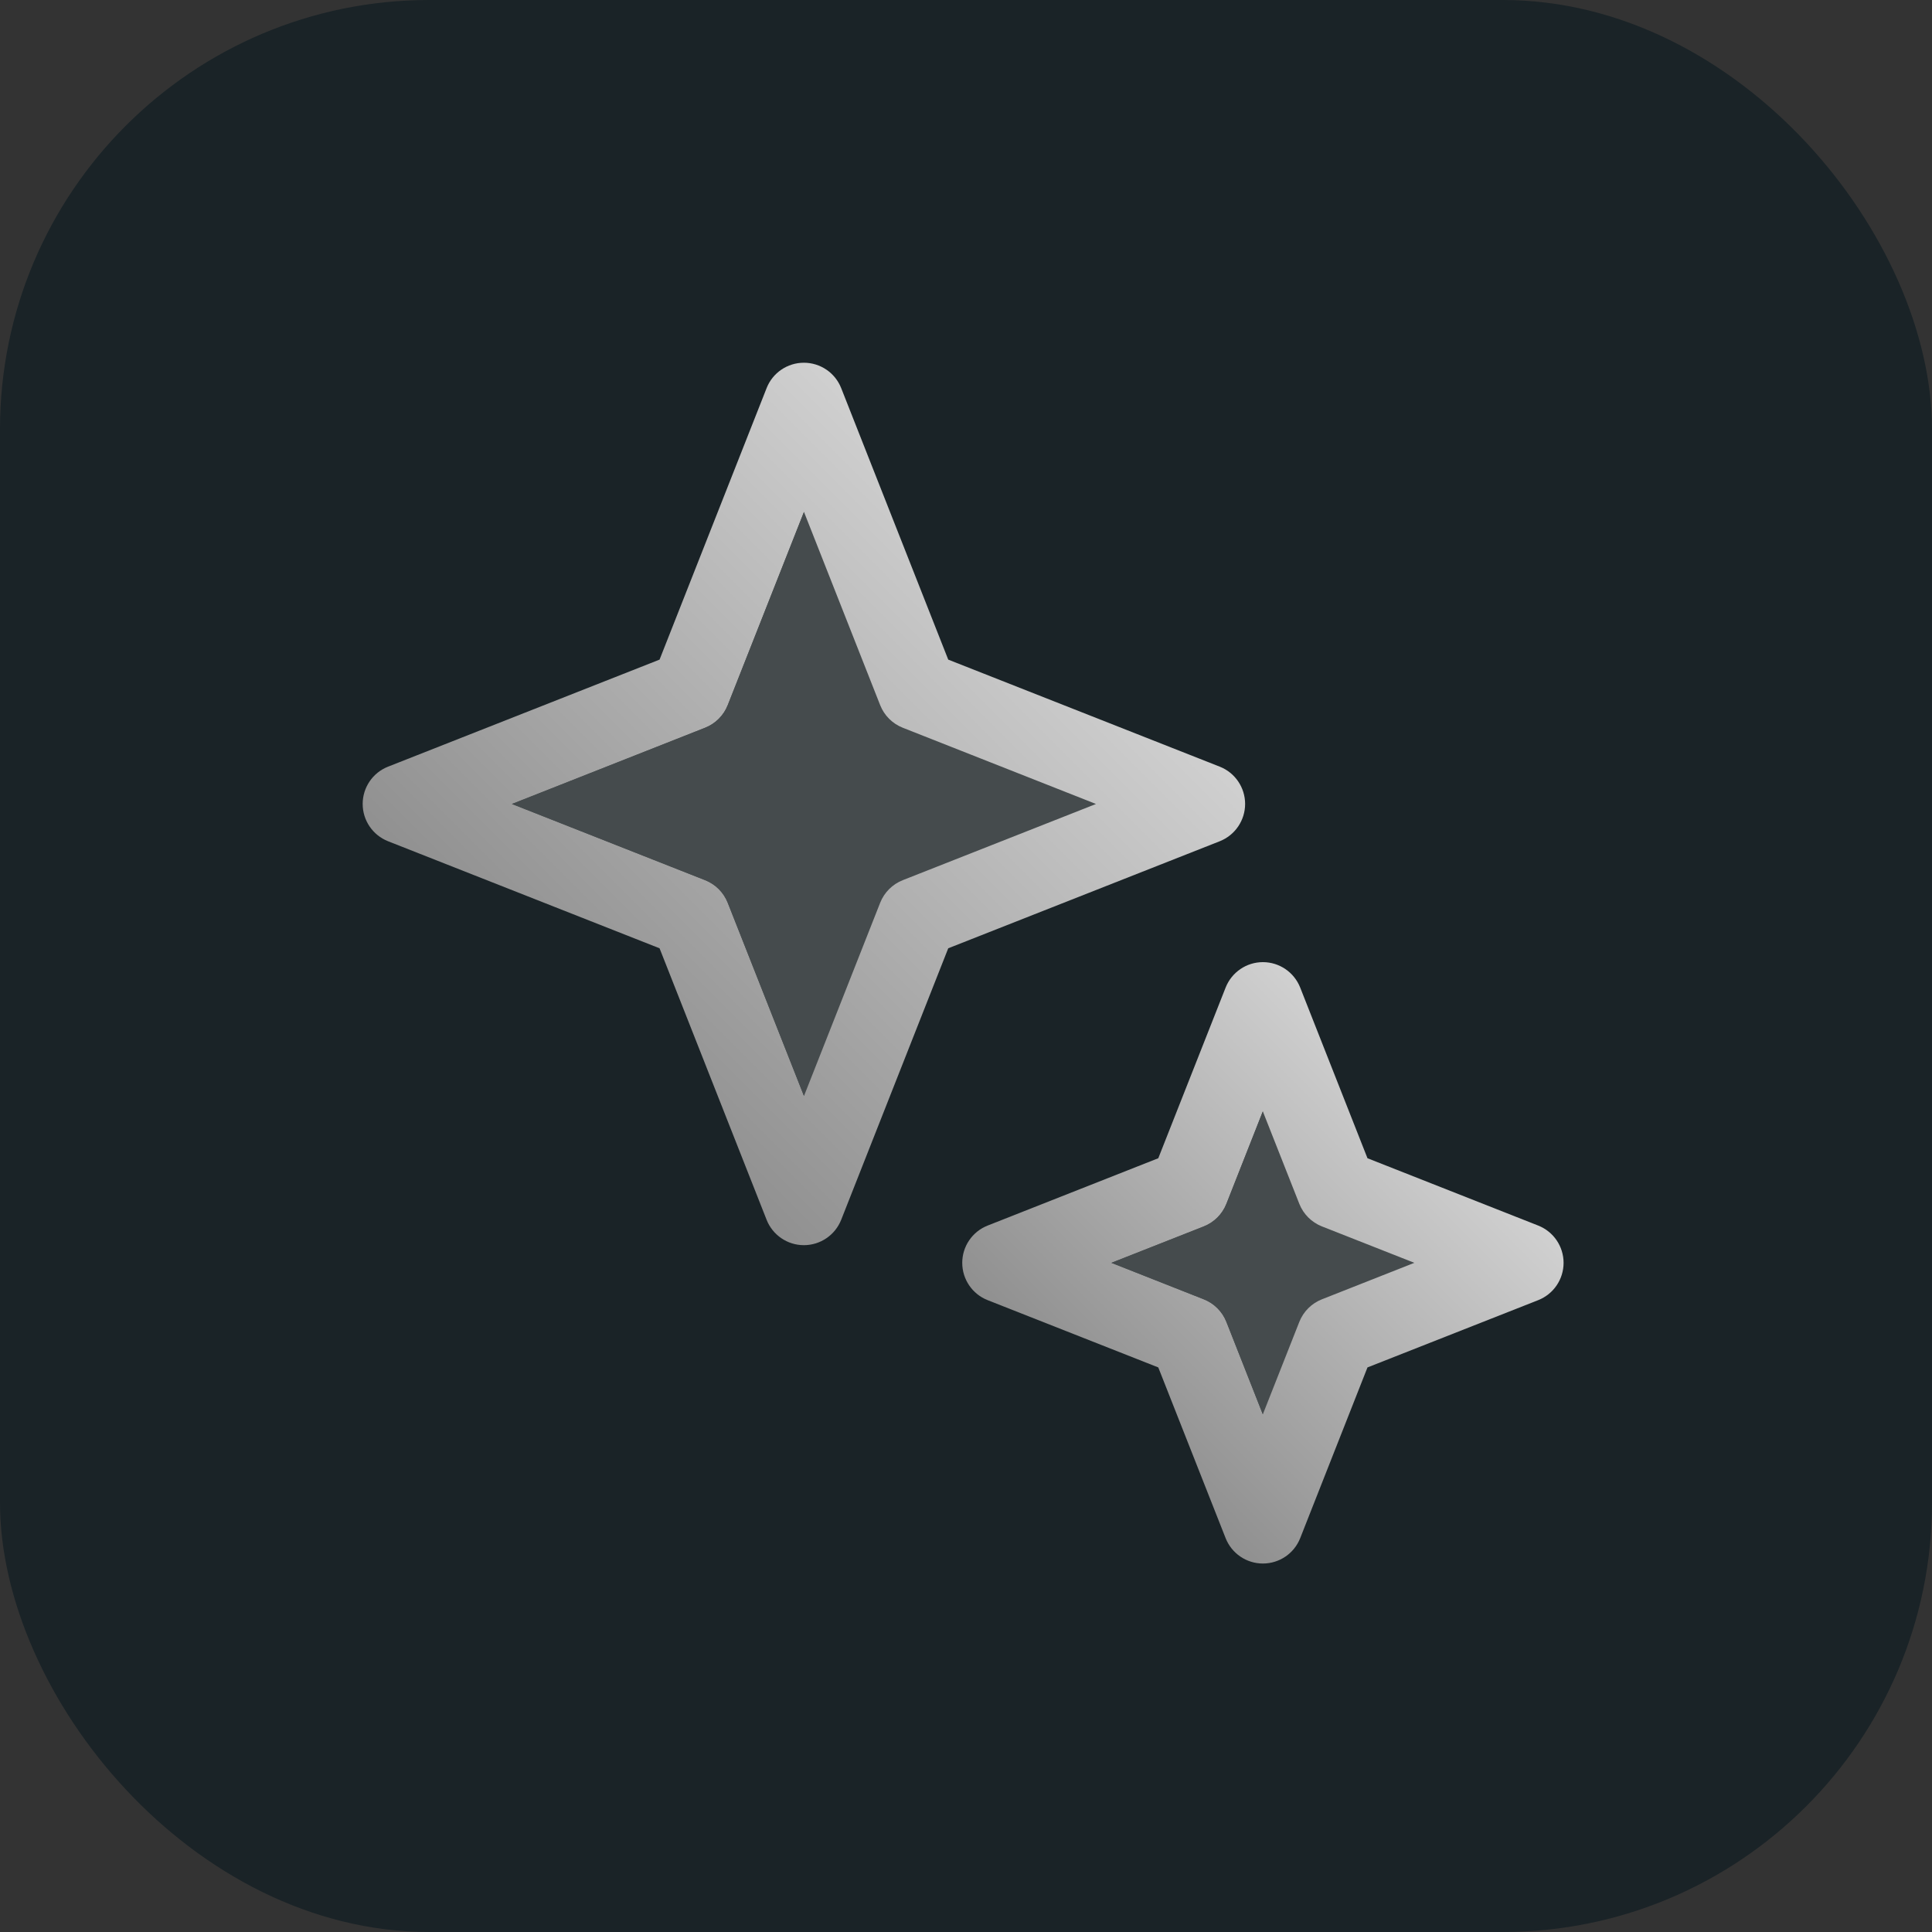 <svg width="36" height="36" viewBox="0 0 36 36" fill="none" xmlns="http://www.w3.org/2000/svg">
<rect x="0" y="0" width="36" height="36" fill="#333333" stroke="none"/>
<rect width="36" height="36" rx="8" fill="#1A2327"/>
<g clip-path="url(#clip0_314_52567)">
<path fill-rule="evenodd" clip-rule="evenodd" d="M24.227 18.401C24.114 18.116 23.839 17.928 23.532 17.928C23.226 17.928 22.951 18.116 22.838 18.401L21.583 21.582L18.402 22.837C18.117 22.95 17.93 23.225 17.93 23.531C17.93 23.838 18.117 24.113 18.402 24.226L21.583 25.48L22.838 28.662C22.951 28.947 23.226 29.134 23.532 29.134C23.839 29.134 24.114 28.947 24.227 28.662L25.481 25.48L28.663 24.226C28.948 24.113 29.135 23.838 29.135 23.531C29.135 23.225 28.948 22.95 28.663 22.837L25.481 21.582L24.227 18.401Z" fill="url(#paint0_linear_314_52567)"/>
<path fill-rule="evenodd" clip-rule="evenodd" d="M15.674 7.231C15.561 6.946 15.286 6.759 14.979 6.759C14.673 6.759 14.397 6.946 14.285 7.231L12.29 12.291L7.23 14.286C6.945 14.398 6.758 14.674 6.758 14.98C6.758 15.287 6.945 15.562 7.23 15.675L12.29 17.67L14.285 22.73C14.397 23.014 14.673 23.202 14.979 23.202C15.286 23.202 15.561 23.014 15.674 22.73L17.669 17.67L22.729 15.675C23.013 15.562 23.201 15.287 23.201 14.98C23.201 14.674 23.013 14.398 22.729 14.286L17.669 12.291L15.674 7.231Z" fill="url(#paint1_linear_314_52567)"/>
<path fill-rule="evenodd" clip-rule="evenodd" d="M23.531 20.709L24.211 22.432C24.287 22.624 24.439 22.776 24.631 22.852L26.354 23.531L24.631 24.211C24.439 24.287 24.287 24.439 24.211 24.631L23.531 26.354L22.852 24.631C22.776 24.439 22.624 24.287 22.432 24.211L20.709 23.531L22.432 22.852C22.624 22.776 22.776 22.624 22.852 22.432L23.531 20.709ZM14.981 9.539L16.401 13.14C16.477 13.332 16.629 13.484 16.821 13.56L20.422 14.981L16.821 16.401C16.629 16.477 16.477 16.629 16.401 16.821L14.981 20.422L13.56 16.821C13.484 16.629 13.332 16.477 13.14 16.401L9.539 14.981L13.14 13.56C13.332 13.484 13.484 13.332 13.56 13.14L14.981 9.539Z" fill="#454B4D"/>
<path fill-rule="evenodd" clip-rule="evenodd" d="M23.531 20.709V26.354L22.852 24.631C22.776 24.439 22.624 24.287 22.432 24.211L20.709 23.531L22.432 22.852C22.624 22.776 22.776 22.624 22.852 22.432L23.531 20.709ZM14.981 9.539V20.422L13.56 16.821C13.484 16.629 13.332 16.477 13.14 16.401L9.539 14.981L13.14 13.56C13.332 13.484 13.484 13.332 13.56 13.14L14.981 9.539Z" fill="#454B4D"/>
</g>
<defs>
<linearGradient id="paint0_linear_314_52567" x1="17.93" y1="29.134" x2="29.135" y2="17.928" gradientUnits="userSpaceOnUse">
<stop stop-color="#737373"/>
<stop offset="1" stop-color="#EDEDED"/>
</linearGradient>
<linearGradient id="paint1_linear_314_52567" x1="6.758" y1="23.202" x2="23.201" y2="6.759" gradientUnits="userSpaceOnUse">
<stop stop-color="#737373"/>
<stop offset="1" stop-color="#EDEDED"/>
</linearGradient>
<clipPath id="clip0_314_52567">
<rect width="24" height="24" fill="white" transform="translate(6 6)"/>
</clipPath>
</defs>
</svg>
